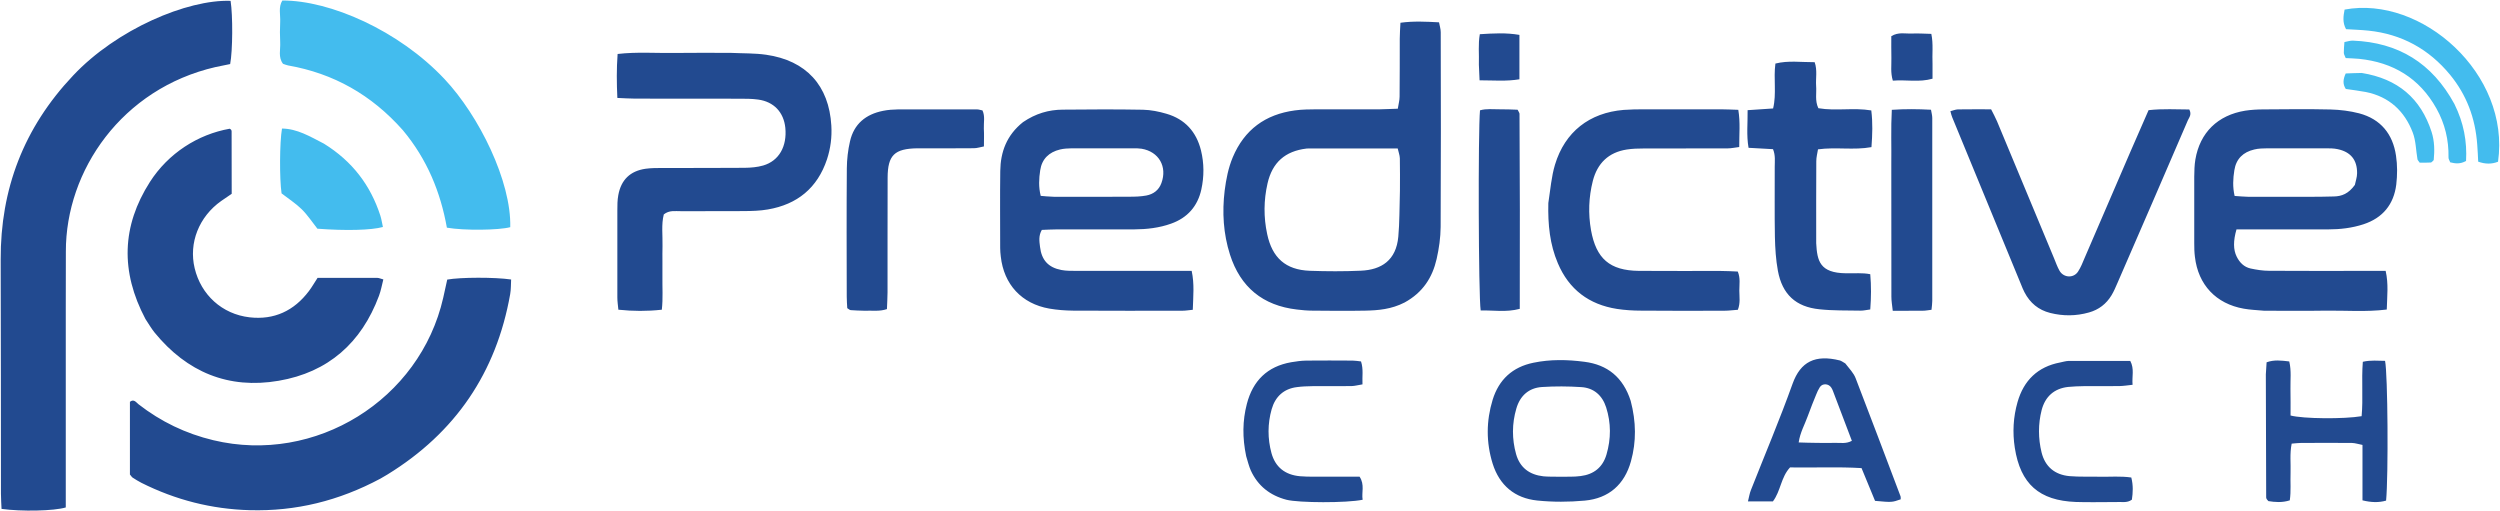 <svg version="1.2" xmlns="http://www.w3.org/2000/svg" viewBox="0 0 2923 597" width="2923" height="597">
	<title>Predictive Coach</title>
	<style>
		.s0 { fill: #224a90 }
		.s1 { fill: #43bcee }
	</style>
	<path id="Layer" fill-rule="evenodd" class="s0" d="m85.4 88.4c50.9-54.2 133.7-89.2 184.2-87.4 2.7 16.9 2.5 58.4-0.5 73.9-5.5 1.1-11.3 2.2-17.1 3.5-109.4 25.2-175.2 120.9-175 215.7 0 22-0.1 44-0.1 66q0 107 0 214c0 6.6 0 13.1 0 19.2-13.9 4.2-51.9 4.9-75.1 1.7-0.2-5.7-0.7-11.7-0.7-17.6-0.1-91.3 0-182.6-0.3-273.9-0.3-82.5 26.9-154 84.6-215.1zm359.4 471.2c-48.6 26-99.1 38.4-152.8 36.9-44.6-1.2-86.8-12-126.7-32-3.5-1.8-6.9-3.9-10.3-6.1-1-0.7-1.7-2-3.1-3.6 0-27.9 0-56.5 0-85 4.7-3.7 7.3 0.7 10.1 2.9 26.1 20.3 55.2 34.3 87.4 42 119.4 28.6 241.6-47.1 268.8-166.5 1.6-7.2 3.2-14.3 4.7-21.3 15.6-2.8 55.6-2.9 74.7-0.1-0.3 5.6-0.1 11.5-1.1 17.1-16.2 91.8-64.1 162.1-143.5 210.9-2.3 1.4-4.6 2.7-8.2 4.8zm1197.4-205.9c-15.4 7.9-30.7 9.2-46 9.5-20.7 0.4-41.3 0.2-61.9 0-6 0-12-0.6-17.9-1.3-39.9-4.6-66.1-26.1-78.3-64.2-7.8-24.4-9.3-49.6-6.2-75 1.7-13.2 4.2-26.2 9.4-38.7 13.6-32.4 38.2-50.3 72.6-54.9 8.5-1.2 17.3-1.2 25.9-1.3 24.6-0.1 49.3 0 73.9 0 6.5-0.1 13.1-0.5 20.6-0.7 0.8-5.3 2.1-9.7 2.1-14.1 0.3-22.7 0.1-45.3 0.2-67.9 0-5.9 0.5-11.8 0.8-18.5 15.3-2.1 29.7-1.3 45.1-0.5 0.7 4 2 7.7 2 11.5 0.2 75.9 0.3 151.8-0.1 227.7-0.1 12.5-1.9 25.2-4.7 37.5-4.9 21.6-16.1 39.2-37.5 50.9zm-5.4-130.7c0-12.6 0.2-25.3-0.1-37.9-0.1-3.7-1.6-7.3-2.5-11.5-35.6 0-70.1 0-104.7 0-0.6 0-1.3 0.1-2 0.1-24.9 3-39.9 16.2-45.5 40.7-4.5 19.7-4.7 39.5-0.4 59.4 5.9 27.6 21.5 41.7 49.7 42.8 19.9 0.7 39.9 0.8 59.8-0.1 24-1 41.3-12.1 43.8-39.8 1.5-16.5 1.3-33.2 1.9-53.7zm-1466.8 149.9c-29.3-55.4-27.7-108.6 5.3-160.2 21.5-33.5 56-55.6 93.3-62.2 0.6 0.4 1.2 0.7 1.6 1.2 0.4 0.5 0.6 1.2 0.6 1.9 0.1 23.9 0.1 47.8 0.1 73-3.7 2.5-8 5.4-12.3 8.4-26 18.4-38.1 49.1-31 78.6 7.4 31 32 53.7 64.2 57.4 28.7 3.3 52-7.6 69.4-30.7 3.6-4.7 6.5-10 10.1-15.4 23.4 0 46.6-0.1 69.9 0 1.9 0 3.8 1 7 1.8-1.7 6.6-2.8 13.1-5.1 19.2-20.5 54.9-59.3 89.4-117.3 99.3-58.8 10.1-107.2-10.2-144.9-56.2-3.7-4.6-6.8-9.8-10.9-16.1zm2477.1-9.6c-9.1-0.8-16.5-1.1-23.7-2.4-32.4-5.7-53.3-27.9-57.1-60.5-0.7-5.3-0.8-10.7-0.8-16-0.1-25.9-0.1-51.9 0-77.9 0.1-6.6 0.2-13.4 1.3-19.9 5.3-31.6 26.2-52 58.3-57.2 7.2-1.1 14.6-1.5 21.9-1.5 26-0.2 52-0.5 77.9 0.1 11.2 0.3 22.6 1.7 33.4 4.5 25.2 6.7 39.4 24.2 43.1 49.5 1.7 11.1 1.6 22.7 0.3 33.8-2.9 23.2-15.8 39-38.3 46.4-13.4 4.4-27.3 6-41.3 6q-44 0-87.9 0c-6.6 0-13.2 0-19.3 0-3.9 13.5-3.8 23.7 0.2 31.8 3.4 6.9 8.6 12.2 16.2 13.9 7 1.5 14.4 2.7 21.6 2.7 38.6 0.3 77.2 0.1 115.8 0.1 6.6 0 13.2 0 20.6 0 3.5 15.3 1.7 29.6 1.3 45.2-24.3 3-48.1 1-71.7 1.3-23.3 0.4-46.6 0.1-71.8 0.1zm106.2-147.1c0.9-4.5 2.6-9 2.6-13.6 0.2-15.6-7.5-25-22.7-28.2-4.5-1-9.3-1-13.9-1-22.6-0.1-45.2-0.1-67.9 0-5.3 0.1-10.7 0.1-15.8 1.4-12.8 3-21.1 10.8-23.2 24.2-1.6 9.9-2.1 19.6 0.3 30.1 6 0.4 11.1 0.9 16.3 1 23.3 0.1 46.6 0 69.9 0 10 0 20-0.1 29.9-0.4 9.1-0.2 17-3.1 24.5-13.5zm-1557.2-73.4c14.8-10.1 30.1-14.5 46.4-14.6 31.3-0.3 62.6-0.5 93.9 0.1 9.2 0.2 18.6 2.1 27.4 4.7 21.7 6.3 35 21.1 40.4 42.9 3.7 15.1 3.7 30.5 0.4 45.6-4.3 19.6-16.2 33.2-35.4 40-13.9 5-28.4 6.6-43.2 6.7-30 0-60 0-89.9 0-5.9 0-11.9 0.4-18 0.6-4 6.8-2.9 13.5-2.1 19.9 1.8 15.4 9.7 24.1 25 27 5.8 1.1 11.9 1 17.9 1 38 0.1 76 0 113.9 0 6.6 0 13.3 0 20.5 0 3.3 15.4 1.8 29.7 1.3 45.5-4.5 0.4-8.3 1.1-12 1.1-42.7 0-85.3 0.2-127.9-0.1-9.3-0.1-18.7-0.8-27.9-2.4-32.3-5.7-53.1-28.2-56.7-60.9-0.4-3.4-0.7-6.7-0.7-10 0-30-0.3-60 0.1-90 0.3-22.2 7.4-41.8 26.6-57.1zm36.7 87.3c29.3 0 58.5 0.1 87.7-0.1 6.6 0 13.4-0.2 19.8-1.4 8.3-1.6 14.6-6.3 17.6-14.5 7.1-19.3-3-36.8-23.1-40.2-3.2-0.5-6.6-0.5-9.9-0.5-23.9 0-47.8-0.1-71.7 0-4.7 0.1-9.4 0.3-13.9 1.4-12.7 3.1-21.1 10.9-23.1 24.3-1.5 9.7-2 19.5 0.6 29.9 4.5 0.4 8.4 0.8 16 1.1zm-378.9-168.3c15.2 0.7 28.7 0.3 41.8 2.2 46.9 6.7 73.6 36 76.3 82.9 0.8 13.4-0.9 26.6-5.1 39.4-11.2 33.5-34.7 52.7-69.2 58.6-9.1 1.6-18.5 1.8-27.8 1.9-24.7 0.2-49.3 0-73.9 0.1-6.5 0.1-13.5-1.4-19.9 3.8-3 11.8-1.2 24.5-1.5 37-0.3 11.9 0.1 23.9-0.1 35.9-0.2 12.5 0.8 25.1-0.7 38.5-17.3 1.9-33.6 1.8-50.8 0-0.5-5.2-1.2-9.7-1.2-14.2q-0.1-50.9 0-101.8c0-6 0-12.1 1.1-17.9q4.9-27 31.9-30.9c6.6-0.9 13.3-0.9 19.9-0.9 32-0.1 64 0.1 95.9-0.2 7.3-0.1 14.8-0.7 21.7-2.7 18.5-5.4 28-22.3 25.9-44.1-1.9-18.2-13.4-30.5-31.8-33-7.2-1-14.6-1-21.9-1-40.7-0.1-81.3-0.1-121.9-0.1-6.5 0-13-0.5-20.8-0.8-0.8-17.6-1-33.9 0.3-51.4 22.4-2.6 44.2-0.9 65.9-1.2 21.3-0.3 42.6-0.1 65.9-0.1zm956.4 175.6c2.5-16.2 3.6-31 7.8-44.9 11.6-38.4 40.3-60.7 80.3-64 7.9-0.6 15.9-0.7 23.9-0.7q44.9-0.1 89.9 0c6.5 0 13.1 0.4 20.2 0.6 2.5 14.7 1 28.5 1.1 43.5-5 0.6-9.4 1.6-13.7 1.6-32.6 0.1-65.2 0-97.8 0.1-6.7 0-13.4 0.2-19.9 1.2-21.4 3.3-34.5 16.1-39.8 36.8-4.8 19-5.5 38.2-2.1 57.5 6 33.3 21.9 47.2 55.8 47.6 31.9 0.3 63.9 0 95.8 0.1 6.6 0 13.1 0.4 20 0.7 3.2 7.7 1.8 15.1 1.8 22.2 0 7.2 1.4 14.5-1.7 22.5-5.2 0.3-10.4 1.1-15.6 1.1-32.6 0.1-65.2 0.2-97.8-0.1-9.3 0-18.7-0.6-27.9-2-32.7-5.1-56.2-22.7-69.2-53.5-9.3-21.8-11.7-44.9-11.1-70.3zm680.6-60.1c7.5-17.1 14.4-32.9 21.2-48.5 17-1.9 32.7-0.8 47.6-0.8 3.1 5.9-0.1 9.2-1.6 12.5-27.3 63.5-54.8 127-82.4 190.4-2.1 4.9-4.2 9.8-6.9 14.3-6.1 10.1-14.9 16.9-26.3 20.1-15.1 4.3-30.2 4.4-45.4 0.6-13.8-3.5-23.6-11.7-30.1-24.2-1.5-2.9-2.8-6-4-9.1q-40.3-97.7-80.5-195.5c-0.8-1.8-1.2-3.8-2.1-7.1 3-0.7 5.8-2 8.7-2.1 12.7-0.2 25.3-0.1 38.9-0.1 2.4 4.8 4.9 9.3 6.9 14 22.3 53.4 44.5 106.8 66.7 160.2 2 4.9 3.8 10 6.4 14.6 4.8 8.3 16.4 8.9 21.6 1 3.3-5 5.5-10.7 7.8-16.2 17.7-40.9 35.3-81.8 53.5-124.1zm-332.8 142.2c10.4 0.3 19-0.8 28.6 1.1 1.2 13.8 1.1 26.8 0 41.2-4.1 0.5-7.8 1.5-11.6 1.4-15.9-0.3-32 0.1-47.8-1.6-27.7-2.8-43.5-17.5-48.6-45-2.4-13-3.2-26.4-3.5-39.7-0.5-27.3-0.1-54.6-0.2-81.9 0-6.6 1-13.3-2-20.6-9.1-0.5-18.2-1-28.6-1.6-2.6-14.8-0.9-29-1.1-44 10.8-0.7 20-1.3 29.8-2 4.2-17.3 0.3-34.7 2.7-52.5 15-3.8 30.1-1.5 45.9-1.6 3.3 9.4 1.1 18.7 1.7 27.7 0.7 8.5-1.6 17.2 2.6 26.1 20.5 3.5 41.2-0.9 61.9 2.6 1.8 14.5 1.3 28.3 0.2 42.9-20.6 3.8-41.3-0.3-62.5 2.6-0.8 4.9-2 9.3-2 13.8-0.2 31.3-0.1 62.6-0.1 93.9q-0.1 1 0 2c1.1 20.9 4.3 34.8 34.6 35.2zm-1147.7 43.8c-6.5-0.2-11.2-0.3-15.8-0.7-1.2-0.1-2.3-1.3-4-2.3-0.2-4.2-0.6-8.8-0.6-13.5-0.1-49.9-0.3-99.9 0.1-149.9 0.1-10.6 1.3-21.3 3.7-31.6 4.6-20.4 18.5-31.7 38.6-35.7 5.8-1.2 11.9-1.6 17.9-1.7 30.6-0.1 61.3 0 91.9 0 2 0 3.9 0.7 6.5 1.2 3.2 6.8 1.3 14.2 1.6 21.3 0.4 6.6 0.1 13.2 0.1 20.8-4.3 0.8-8 2.1-11.8 2.1-19.3 0.2-38.6 0.1-58 0.1-2.6 0-5.3 0-8 0-26.8 0.4-34.7 8-34.8 34.4-0.2 44.7 0 89.3-0.1 134 0 6.5-0.5 12.9-0.7 19.6-8.9 3-17 1.5-26.6 1.9zm896.2 105.4c6.4 24.5 6.7 47.6 0.3 70.6-7.5 27.2-25.9 43.4-53.9 46-18.4 1.7-37.3 1.8-55.7-0.1-26.2-2.7-44.1-17.7-52.1-43.1-7.7-24.8-7.6-49.9 0-74.7 7.3-23.6 23.2-38.3 47.7-43.3 19.8-4.1 39.8-3.7 59.6-1.1 26.8 3.4 45.2 18 54.1 45.7zm-82.5 88.7c8-0.2 16.1 0.3 24-0.8 15.2-1.9 25.8-10.1 30.2-25.2 5.4-18.4 5.4-36.9-0.4-55.1-4.5-14-14.4-22.8-29.1-23.7-15.3-1-30.6-1.1-45.9-0.1-15.5 1-25.7 10.3-30 25.2-5.2 17.7-5.2 35.6-0.3 53.2 4.5 16 15.8 24.2 31.9 26 5.3 0.5 10.7 0.4 19.6 0.5zm333.4-132.5c4.9 6.3 9.8 11.3 12.1 17.3 17.7 45.8 35 91.8 52.4 137.8 0.5 1.1 0.2 2.5 0.3 3.8-10.3 3.6-10.3 3.6-30 1.8-4.9-11.9-10.2-24.6-15.8-38.3-28.1-1.7-55.9-0.3-83.6-0.8-10.7 11.5-10.9 27.7-20 39.7-9.2 0-18.4 0-29.2 0 1.3-5.1 1.9-9.4 3.5-13.3 16.3-41.4 33.7-82.4 48.7-124.3 9.3-25.8 26.5-34.3 55.1-27.2 1.9 0.5 3.5 1.8 6.5 3.5zm-43.9 61.7c-3.5 9.8-8.9 19-10.6 30.7 7.5 0.2 14.1 0.5 20.6 0.5 7.3 0.1 14.6 0.2 21.9 0 6.2-0.2 12.8 1.4 19.7-2.4-7.7-20.3-15-39.4-22.2-58.5-0.5-1.3-1.1-2.5-1.8-3.6-3.1-4.9-10.3-5.4-13.4-0.7-1.8 2.8-3.2 5.8-4.4 8.9-3.1 7.3-5.9 14.7-9.8 25.1zm97.7-293.6c0.3-22.4-0.6-42.9 0.6-64.6 15.8-1.1 30.3-0.9 45.8-0.1 0.6 3.5 1.5 6.6 1.5 9.7q0.1 106.9 0 213.8c0 3.2-0.5 6.4-0.9 10.4-4 0.5-7.1 1.1-10.3 1.1-11.2 0.1-22.5 0.1-35 0.1-0.7-6.4-1.6-11.5-1.6-16.5-0.1-50.7-0.1-101.3-0.1-153.9zm-434.3 52c0 39.9 0 77.7-0.1 116.1-16.2 4.3-31.1 1.5-45.7 1.9-2.6-16.9-3.1-210-0.8-234 7.4-2.2 15.3-1.1 23.1-1.2 7.2-0.1 14.4 0.3 20.9 0.5 1.2 2.5 2.2 3.7 2.2 4.8 0.2 36.6 0.3 73.3 0.4 111.9zm872.2 192.8c0.3-5.8 0.6-9.7 0.9-14.2 8.8-3.2 17.1-2.1 26.5-1 2.6 10.9 1.2 21.5 1.4 31.9 0.2 10.6 0.1 21.1 0.1 31.3 14.7 3.9 62.6 4.3 83.1 0.8 1.9-20.6-0.3-41.8 1.4-63.6 9.4-2.2 17.9-1.1 26-1.1 3.2 15 4 134.3 1.2 163.4-8.6 2.5-17.4 2.2-27.6-0.3 0-21.6 0-42.8 0-64.8-4.8-0.9-8.5-2.2-12.3-2.3-20-0.2-39.9-0.1-59.9 0-3.2 0-6.4 0.5-10.6 0.8-2.4 12-0.9 23.2-1.3 34.3-0.4 10.5 0.7 21.1-0.9 32-9.1 2.9-17.4 2.1-25 0.9-1.2-1.4-1.7-1.8-2-2.4-0.3-0.6-0.6-1.2-0.6-1.9-0.1-47.3-0.2-94.6-0.4-143.8zm-1192.2 95.5c-4.5-21.6-4.3-41.4 0.8-61 7-27.1 23.9-43.9 51.9-48.8 5.8-1 11.8-1.8 17.8-1.9 17.9-0.2 35.9-0.1 53.9 0 3.2 0 6.4 0.6 9.9 1 3 9.3 1.2 17.7 1.7 26.8-5.1 0.8-8.9 1.9-12.7 2-15.3 0.2-30.6 0-45.9 0.1-6 0.1-12 0.3-18 1.1-15.5 1.9-25.4 11.2-29.6 25.9-4.8 17-4.8 34.3-0.2 51.3 4.5 16.2 15.7 25.4 33.3 27 9.9 0.8 19.9 0.5 29.9 0.5 13.3 0.1 26.6 0 39.8 0 6.3 9.5 2.1 18.6 3.6 27-18.6 3.9-74.8 3.7-89.1 0-19.1-5-33.4-16.1-41.7-34.3-2.1-4.8-3.4-10-5.4-16.7zm1015.9 53.7c-16.5 0-31.2 0.4-45.8-0.1-42.9-1.6-64.8-21.1-71.4-63.3-2.8-18.1-1.8-36 3.2-53.5 7.2-25.2 23.5-41.3 49.8-46.3 3.2-0.6 6.5-1.7 9.8-1.8 23.9-0.1 47.8 0 72.2 0 5 9.3 1.8 18.3 2.7 27.9-6.3 0.7-10.8 1.4-15.4 1.5-14 0.2-28 0-41.9 0.1-6 0.1-12 0.3-18 0.9-16.5 1.8-26.9 11.4-31 27-4.2 16.4-4.1 33.2-0.1 49.6 4.1 16.5 15.3 26.1 32.7 27.7 11.9 1 23.9 0.4 35.9 0.7 11.9 0.2 23.8-0.9 36.3 0.9 2.4 9.3 1.9 17.7 0.7 25.9-5.8 4.3-12 2.3-19.7 2.8zm-213.4-511.4c0 6.4 0 11 0 16.4-15.6 4.5-30.6 1-46.4 2.3-2.9-9.5-1.5-18.1-1.7-26.5-0.2-8.6-0.1-17.2-0.1-25.5 8.4-5.2 16.6-2.7 24.3-3.1 7.2-0.3 14.4 0.2 22.5 0.4 2.5 12 0.8 23.2 1.4 36zm-530.4 0.1c0.4-12.8-1-23.9 1.1-35.7 15.8-1 30.7-1.9 46.3 0.8 0 17.5 0 34.4 0 51.9-15.5 2.6-30.5 1.2-46.6 1.2-0.3-6.3-0.6-11.4-0.8-18.2z"/>
	<path id="Layer" class="s1" d="m471 152.2c-36.7-41.4-81.1-66.4-134.2-75.7-2-0.4-3.8-1.2-5.9-1.9-5.9-7.7-2.8-16.6-3.3-25-0.4-8-0.4-16 0-24 0.4-8.4-2.3-17.2 2.5-25 55.8-0.2 136.2 35 189.6 91.8 40.5 43 78.2 119.7 76.9 173.2-13.2 3.6-54 4.1-74.1 0.6-7.4-41.4-23-79.9-51.5-114zm-92.2 15.8c33.1 20.5 54.4 48.6 65.9 84.1 1.4 4.4 2 8.9 3 13.3-13.6 3.8-43.5 4.5-76.6 2-5.8-7.3-11.3-15.8-18.3-22.7-7-6.9-15.5-12.3-23.6-18.6-2.5-16.9-2.3-59.6 0.5-75.8 17.8 0.2 32.6 9.2 49.1 17.7zm2517.6 1.4c-2.2-31.6-12.6-58.5-31.7-81.9-24.9-30.2-56.7-47.7-95.7-51.7-8.5-0.9-17.1-1.1-26-1.7-4.4-7.9-3.1-15.5-1.7-22.9 89.9-16.8 194.1 75 179.4 177.9-7.4 2.9-14.9 2.9-23.2-0.1-0.3-6.2-0.5-12.1-1.1-19.6zm-26.7-47.8c10.9 22 14.9 43.8 13.6 66.6-6.8 3.8-12.5 3.1-18.5 1.6-0.8-2.1-2.1-3.9-2-5.7 0.4-20.4-4.2-39.6-14.2-57.4-19.8-35.3-50.5-53.8-90.3-57.9-5.2-0.5-10.4-0.6-15.7-0.9-0.9-2.5-2.2-4.3-2.2-6.1-0.1-3.9 0.4-7.8 0.7-12.6 3.6-0.7 6.8-1.8 9.9-1.7 53 2.1 92.5 26 118.7 74.1zm-108.4-36.3c42.3 6.8 69 29.7 81.7 68.9 3.5 10.9 3.6 22.1 2.5 33-1.4 1.3-2.4 2.8-3.4 2.8-4.5 0.3-9 0.2-13 0.2-1.2-1.9-2.4-2.9-2.6-4-1.8-10.4-1.8-21.5-5.5-31.2-9.6-25.2-27.6-41.9-54.7-47.4-7.8-1.5-15.7-2.4-23.6-3.6-3.7-5.6-3.3-11.1-0.1-18.1 5.4-0.2 11.2-0.5 18.7-0.6z"/>
</svg>
